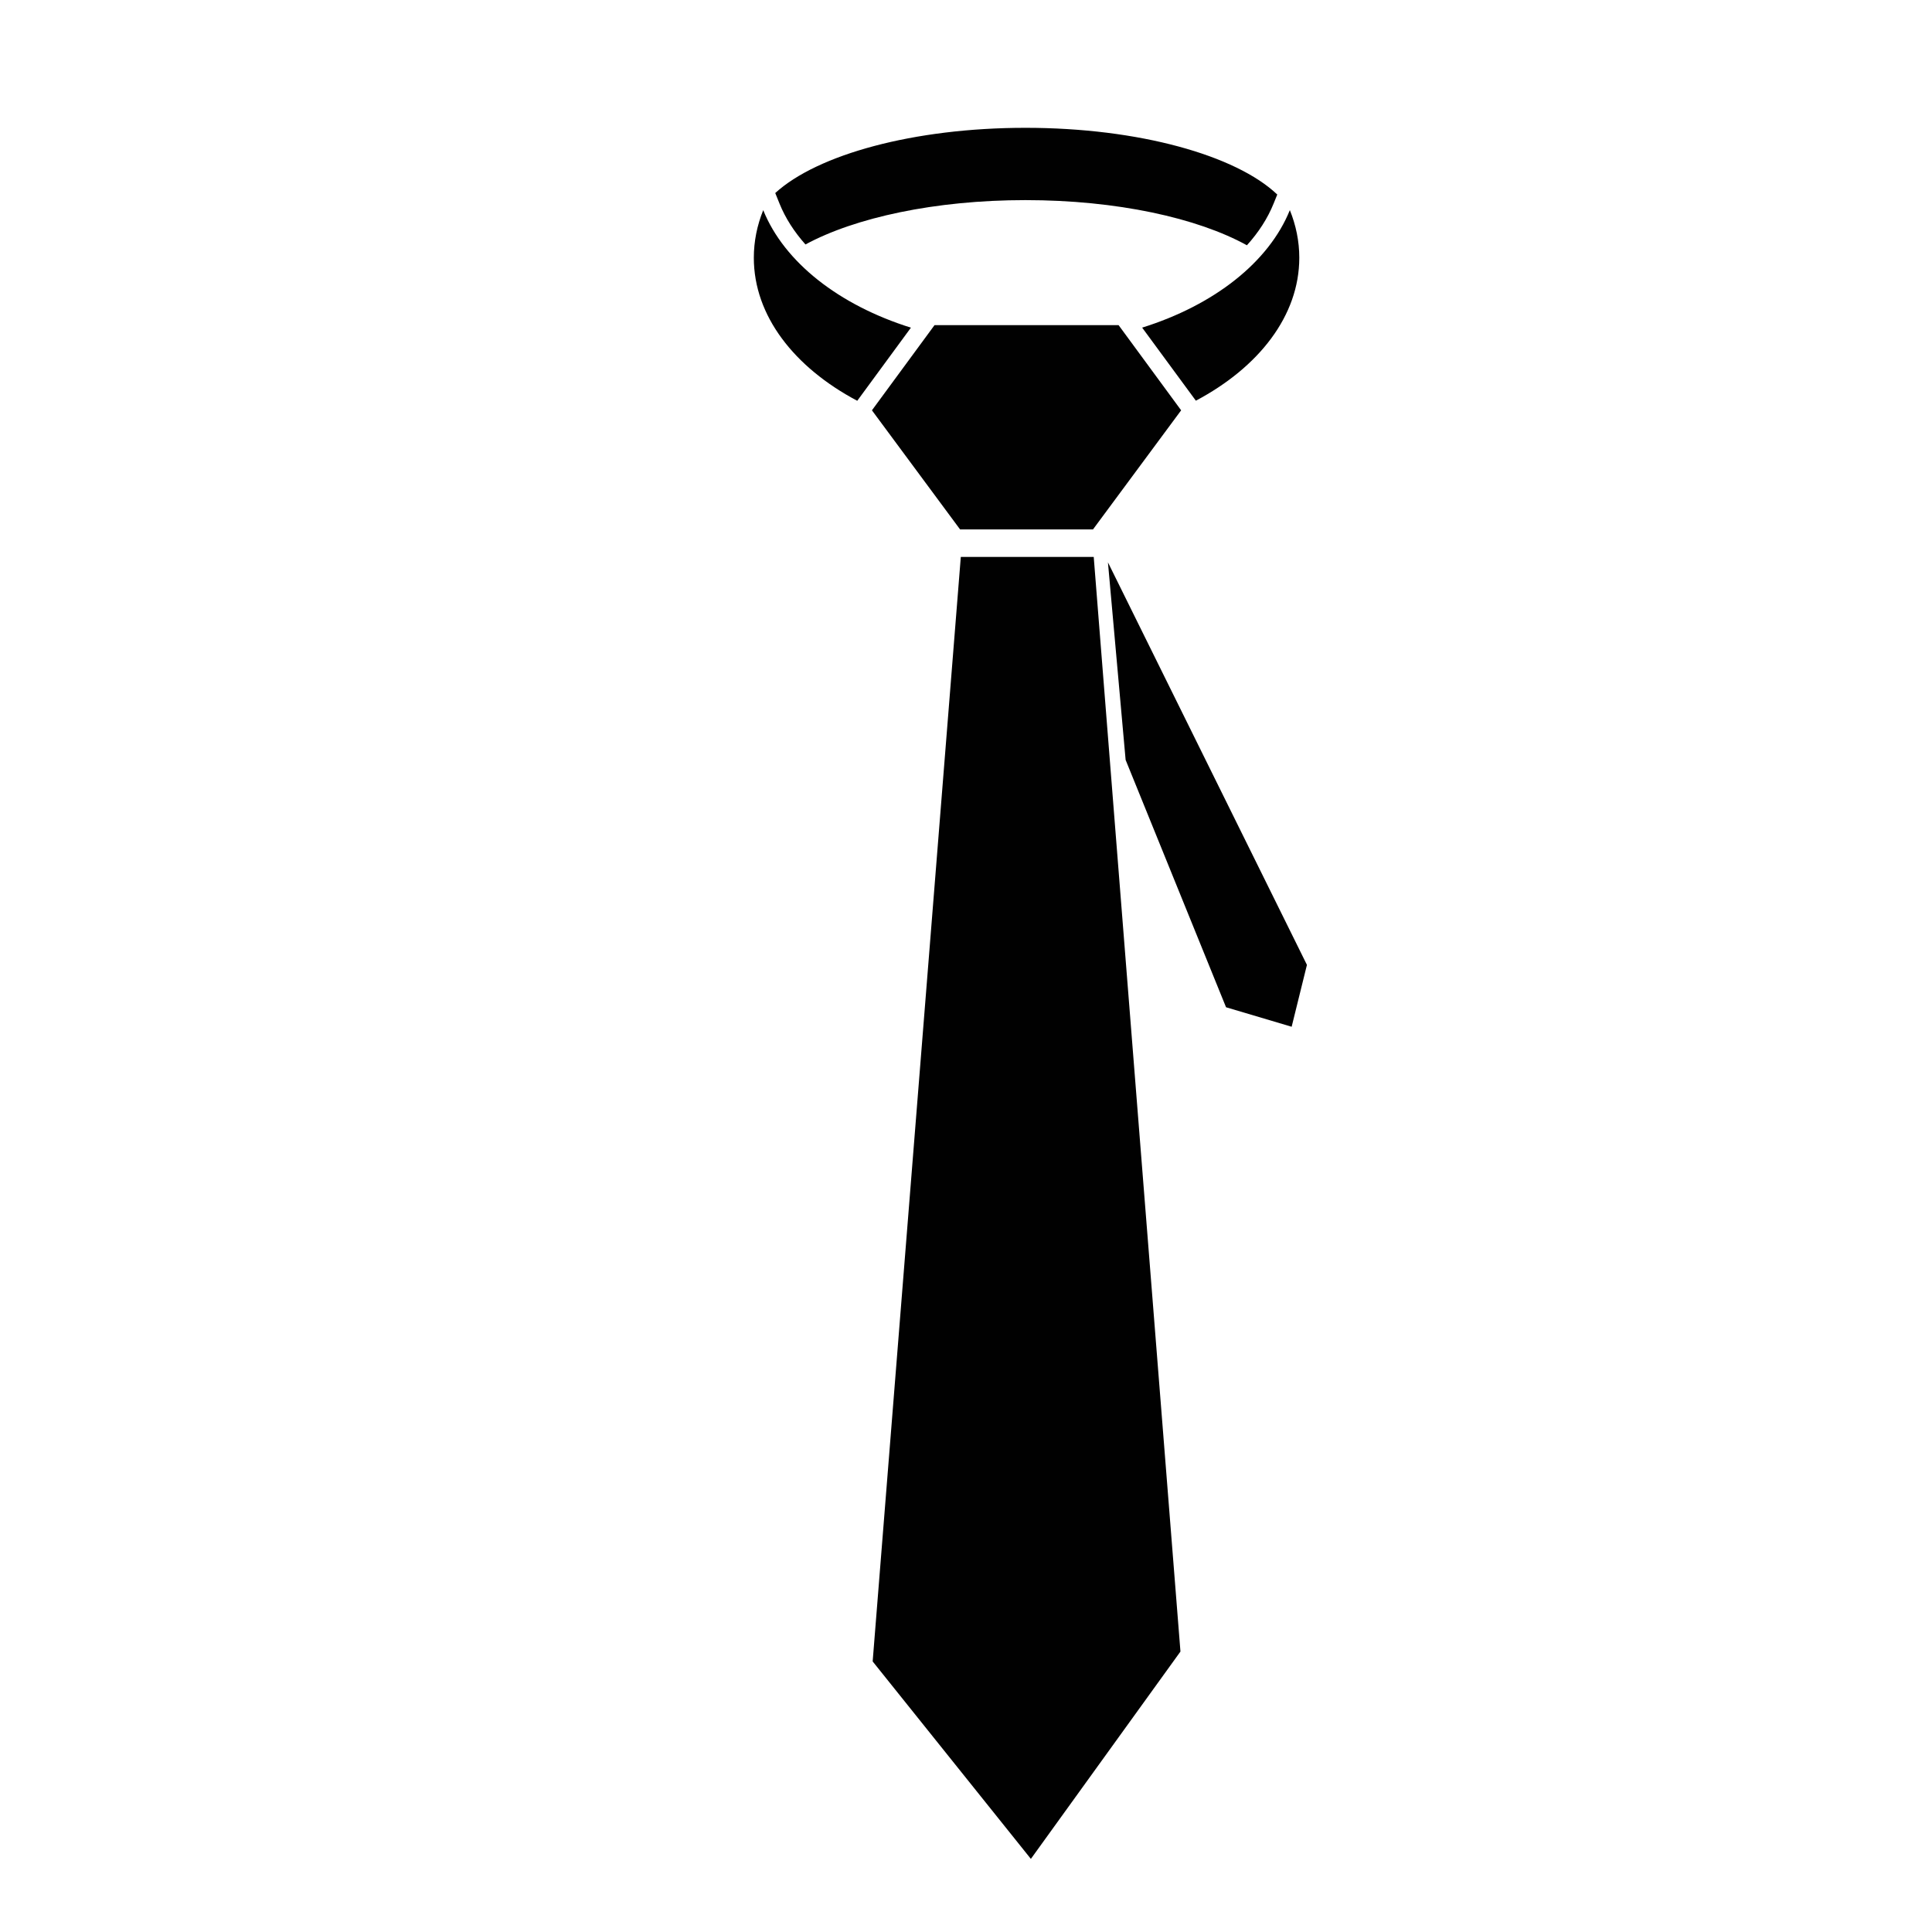 <?xml version="1.0" encoding="UTF-8"?> <svg xmlns="http://www.w3.org/2000/svg" xmlns:xlink="http://www.w3.org/1999/xlink" version="1.0" id="Layer_1" x="0px" y="0px" viewBox="0 0 450 450" style="enable-background:new 0 0 450 450;" xml:space="preserve"> <style type="text/css"> .st0{fill:#010101;} </style> <g> <polygon class="st0" points="254.58,123.31 275.11,95.57 260.54,75.73 217.67,75.73 203.09,95.57 223.62,123.31 "></polygon> <polygon class="st0" points="254.75,129.72 274.95,384.68 240.11,432.97 203.26,386.98 223.79,129.72 "></polygon> <g> <path class="st0" d="M212.17,76.32c-16.74-5.25-29.5-15.23-34.4-27.37c-1.43,3.54-2.19,7.26-2.19,11.1 c0,13.5,9.41,25.52,24.09,33.3L212.17,76.32z"></path> <path class="st0" d="M300.43,48.94c-4.9,12.14-17.66,22.13-34.4,27.37l12.51,17.02c14.67-7.78,24.09-19.8,24.09-33.3 C302.63,56.2,301.86,52.48,300.43,48.94z"></path> </g> <path class="st0" d="M296.65,47.41l0.85-2.1c-9.58-9.12-32.23-15.54-58.65-15.54c-26.09,0-48.49,6.25-58.28,15.19l0.99,2.45 c1.36,3.37,3.41,6.57,6.05,9.53c11.56-6.26,30.2-10.33,51.24-10.33c21.25,0,40.05,4.15,51.58,10.52 C293.15,54.12,295.26,50.86,296.65,47.41z"></path> <polygon class="st0" points="285.57,234.61 262.18,177 258.06,130.98 304.41,224.74 300.85,239.15 "></polygon> </g> </svg> 